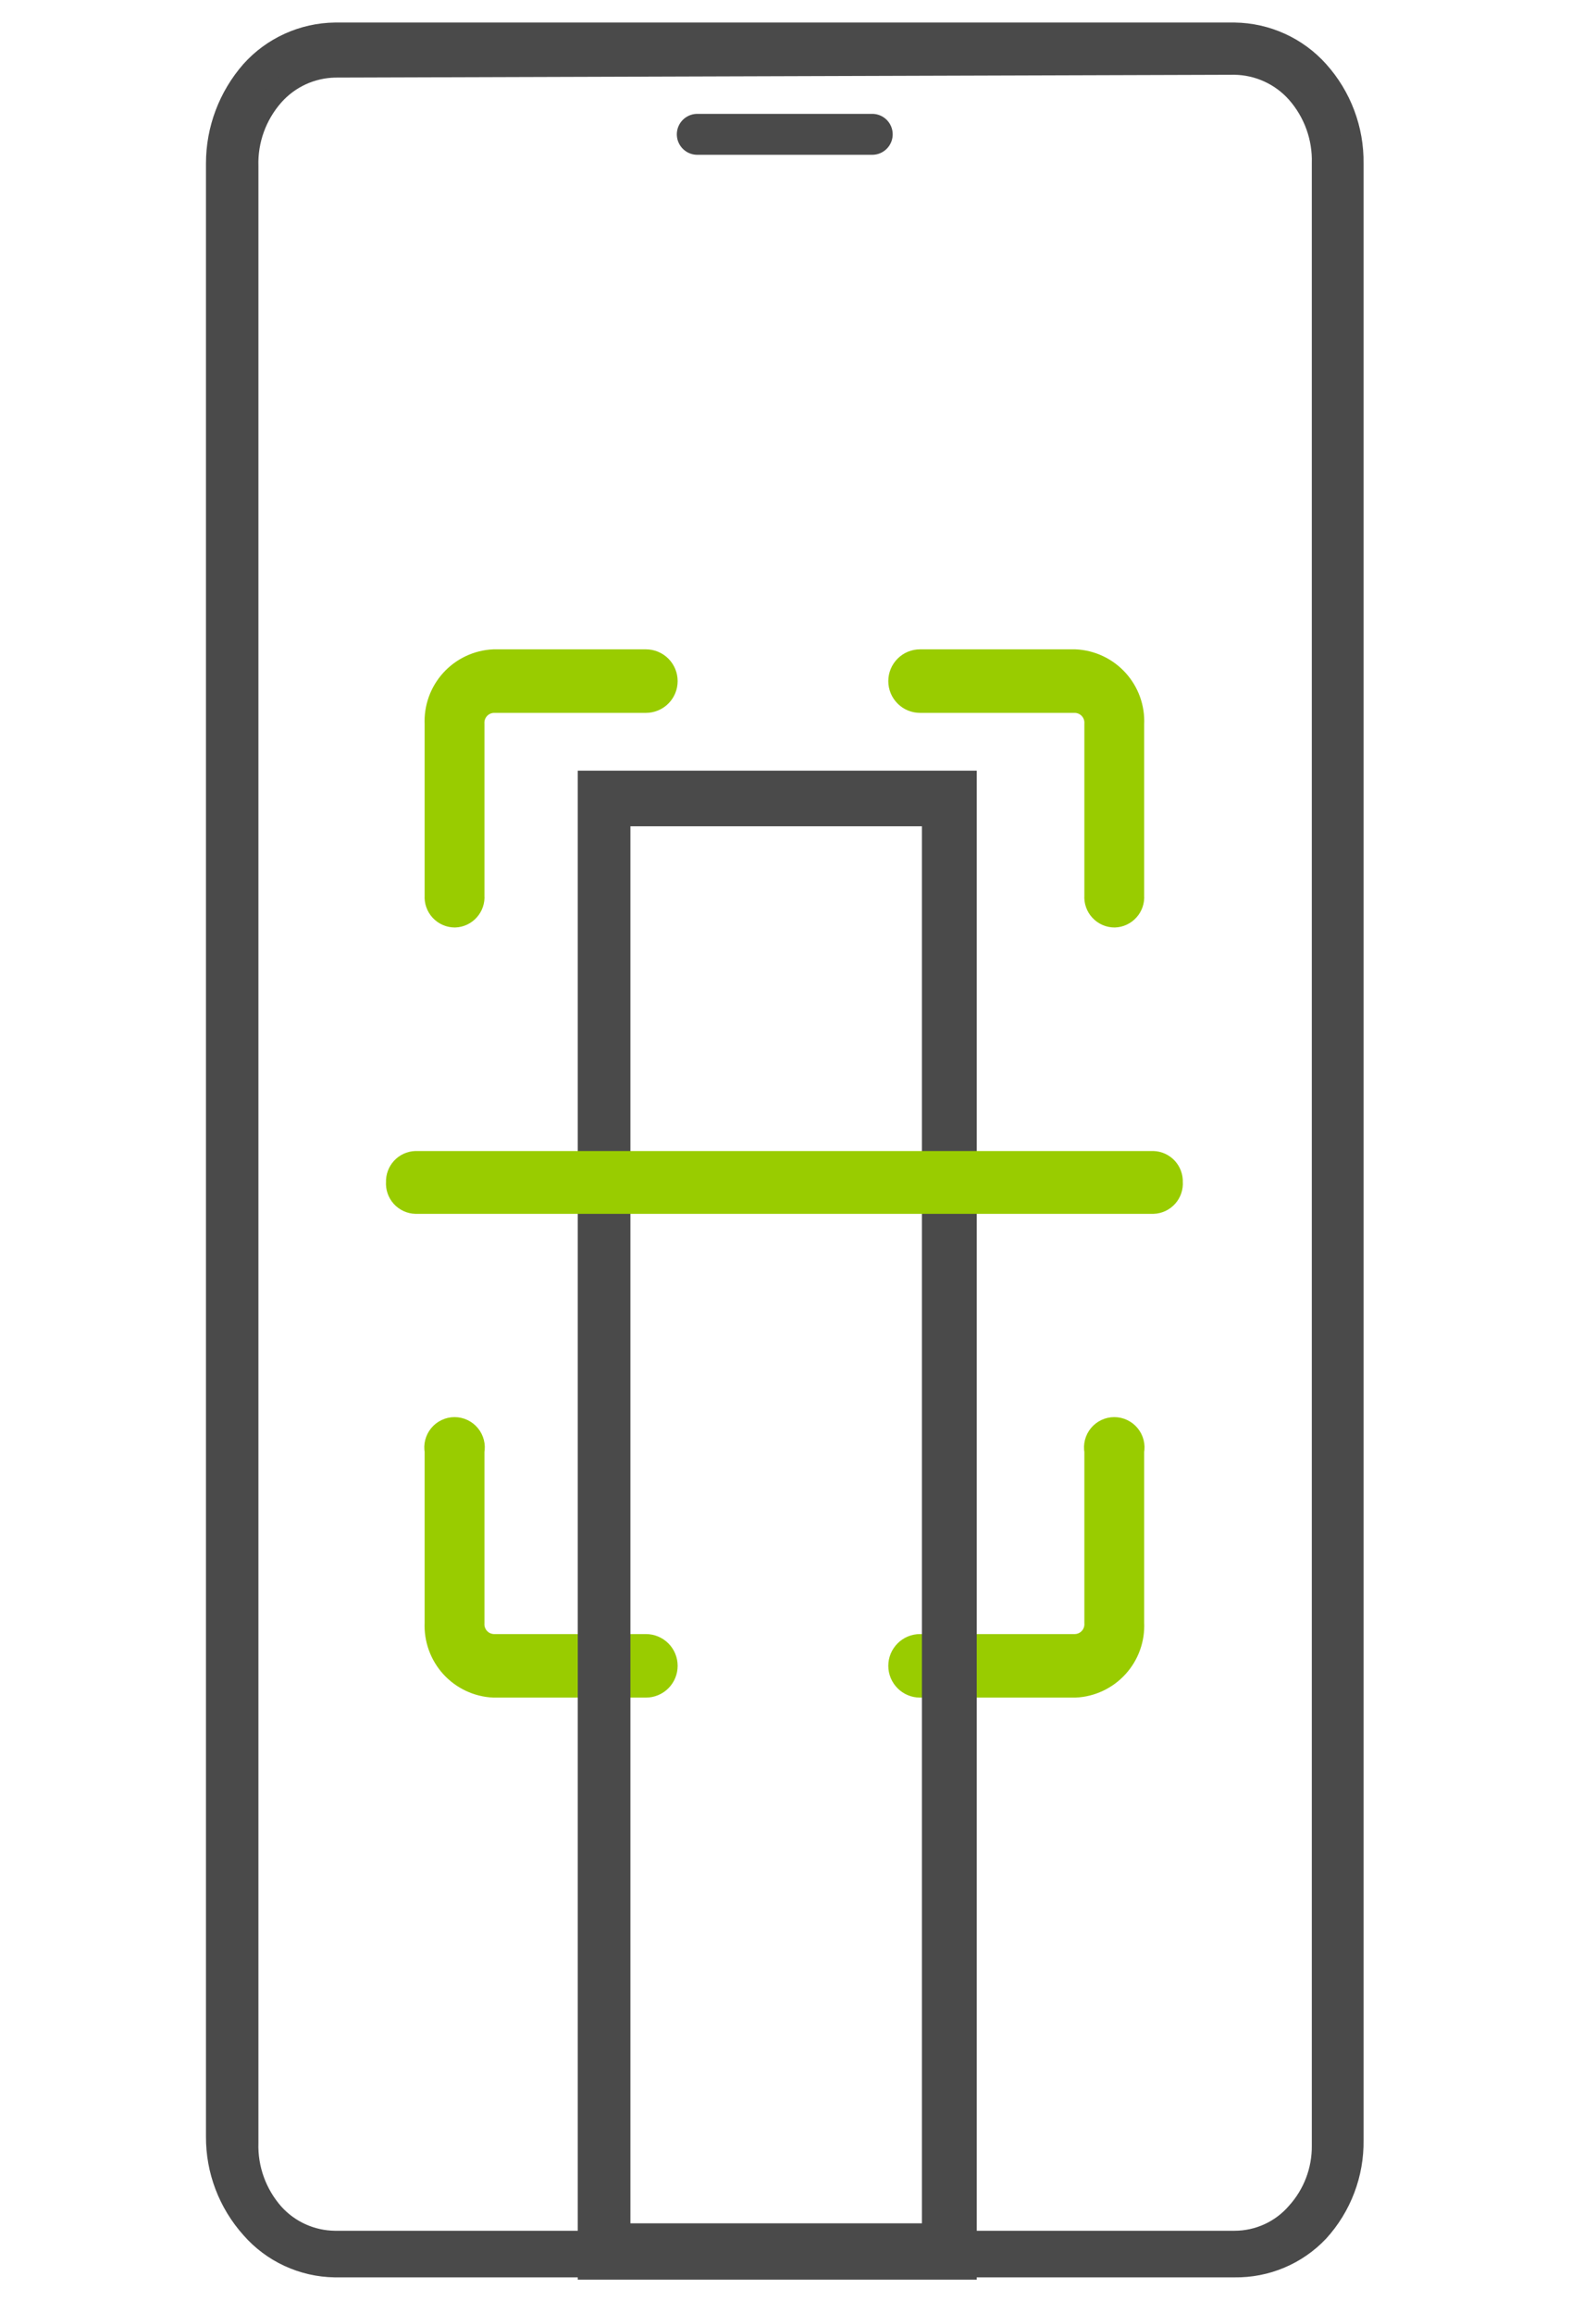 <svg xmlns="http://www.w3.org/2000/svg" fill="none" viewBox="0 0 78 113" height="113" width="78">
<g id="katman 2">
<g id="katman 1">
<g id="Clip path group">
<mask height="113" width="78" y="0" x="0" maskUnits="userSpaceOnUse" style="mask-type:luminance" id="mask0_927_213035">
<g id="clip-path">
<path fill="white" d="M77.903 0H0.097V112.175H77.903V0Z" id="Vector"></path>
</g>
</mask>
<g mask="url(#mask0_927_213035)">
<g id="Group">
<path stroke="#99CC00" fill="#99CC00" d="M22.232 44.814C22.098 44.814 21.964 44.787 21.841 44.733C21.717 44.679 21.606 44.601 21.514 44.502C21.422 44.403 21.351 44.287 21.306 44.159C21.262 44.032 21.243 43.897 21.253 43.762V35.381C21.234 34.985 21.294 34.589 21.427 34.216C21.561 33.843 21.768 33.5 22.034 33.207C22.3 32.914 22.622 32.676 22.98 32.508C23.338 32.339 23.725 32.243 24.12 32.225H31.569C31.847 32.225 32.114 32.336 32.311 32.533C32.508 32.731 32.618 32.998 32.618 33.277C32.618 33.556 32.508 33.824 32.311 34.021C32.114 34.218 31.847 34.329 31.569 34.329H24.12C23.989 34.334 23.859 34.365 23.74 34.42C23.62 34.476 23.513 34.556 23.425 34.654C23.337 34.752 23.27 34.867 23.227 34.992C23.184 35.117 23.167 35.249 23.176 35.381V43.762C23.186 43.894 23.169 44.026 23.126 44.151C23.083 44.276 23.016 44.391 22.927 44.489C22.839 44.588 22.732 44.667 22.613 44.723C22.493 44.779 22.364 44.81 22.232 44.814Z" id="Vector_2"></path>
<path stroke="#99CC00" fill="#99CC00" d="M31.569 82.44H24.121C23.726 82.422 23.338 82.326 22.98 82.157C22.622 81.989 22.3 81.751 22.034 81.458C21.768 81.165 21.562 80.822 21.428 80.449C21.294 80.076 21.234 79.68 21.253 79.284V70.903C21.226 70.761 21.23 70.615 21.266 70.475C21.302 70.335 21.368 70.204 21.46 70.093C21.552 69.981 21.667 69.891 21.798 69.83C21.928 69.768 22.07 69.736 22.215 69.736C22.359 69.736 22.501 69.768 22.632 69.83C22.762 69.891 22.878 69.981 22.969 70.093C23.061 70.204 23.128 70.335 23.163 70.475C23.199 70.615 23.203 70.761 23.176 70.903V79.284C23.167 79.415 23.184 79.548 23.227 79.673C23.27 79.798 23.337 79.913 23.425 80.011C23.513 80.109 23.62 80.189 23.74 80.245C23.859 80.3 23.989 80.331 24.121 80.336H31.569C31.847 80.336 32.114 80.447 32.311 80.644C32.508 80.841 32.618 81.109 32.618 81.388C32.618 81.667 32.508 81.934 32.311 82.132C32.114 82.329 31.847 82.44 31.569 82.44Z" id="Vector_3"></path>
<path stroke="#99CC00" fill="#99CC00" d="M54.474 44.814C54.339 44.814 54.206 44.787 54.082 44.733C53.959 44.679 53.847 44.601 53.756 44.502C53.664 44.403 53.593 44.287 53.548 44.159C53.503 44.032 53.485 43.897 53.495 43.762V35.381C53.504 35.249 53.487 35.117 53.444 34.992C53.402 34.867 53.334 34.752 53.246 34.654C53.158 34.556 53.051 34.476 52.931 34.42C52.812 34.365 52.682 34.334 52.551 34.329H44.962C44.684 34.329 44.417 34.218 44.221 34.021C44.024 33.824 43.913 33.556 43.913 33.277C43.913 32.998 44.024 32.731 44.221 32.533C44.417 32.336 44.684 32.225 44.962 32.225H52.551C52.946 32.243 53.333 32.339 53.691 32.508C54.049 32.676 54.371 32.914 54.637 33.207C54.904 33.5 55.11 33.843 55.244 34.216C55.378 34.589 55.437 34.985 55.418 35.381V43.762C55.428 43.894 55.41 44.026 55.368 44.151C55.325 44.276 55.258 44.391 55.169 44.489C55.081 44.588 54.974 44.667 54.855 44.723C54.735 44.779 54.606 44.81 54.474 44.814Z" id="Vector_4"></path>
<path stroke="#99CC00" fill="#99CC00" d="M52.551 82.44H44.962C44.684 82.44 44.417 82.329 44.221 82.132C44.024 81.934 43.913 81.667 43.913 81.388C43.913 81.109 44.024 80.841 44.221 80.644C44.417 80.447 44.684 80.336 44.962 80.336H52.551C52.682 80.331 52.812 80.3 52.931 80.245C53.051 80.189 53.158 80.109 53.246 80.011C53.334 79.913 53.402 79.798 53.444 79.673C53.487 79.548 53.504 79.415 53.495 79.284V70.903C53.468 70.761 53.472 70.615 53.508 70.475C53.544 70.335 53.61 70.204 53.702 70.093C53.794 69.981 53.909 69.891 54.039 69.83C54.17 69.768 54.312 69.736 54.456 69.736C54.601 69.736 54.743 69.768 54.873 69.83C55.004 69.891 55.119 69.981 55.211 70.093C55.303 70.204 55.369 70.335 55.405 70.475C55.441 70.615 55.445 70.761 55.418 70.903V79.284C55.437 79.68 55.378 80.076 55.244 80.449C55.11 80.822 54.904 81.165 54.637 81.458C54.371 81.751 54.049 81.989 53.691 82.157C53.333 82.326 52.946 82.422 52.551 82.44Z" id="Vector_5"></path>
<path stroke="#4A4A4A" fill="#4A4A4A" d="M60.339 110.765H16.366C15.587 110.754 14.819 110.579 14.112 110.252C13.406 109.925 12.777 109.453 12.268 108.868C11.162 107.633 10.556 106.036 10.566 104.384V7.981C10.567 6.321 11.171 4.717 12.268 3.463C12.783 2.887 13.414 2.424 14.12 2.104C14.825 1.783 15.59 1.612 16.366 1.601L60.339 1.601C61.115 1.612 61.88 1.783 62.586 2.104C63.291 2.424 63.922 2.887 64.438 3.463C65.554 4.705 66.161 6.317 66.14 7.981V104.556C66.166 106.211 65.558 107.814 64.438 109.04C63.913 109.594 63.277 110.034 62.571 110.331C61.866 110.628 61.105 110.775 60.339 110.765ZM16.366 3.291C15.799 3.303 15.241 3.432 14.727 3.669C14.213 3.907 13.754 4.248 13.379 4.67C12.538 5.621 12.091 6.854 12.129 8.119V104.694C12.091 105.96 12.538 107.192 13.379 108.143C13.756 108.561 14.216 108.897 14.73 109.128C15.244 109.36 15.802 109.483 16.366 109.489H60.339C60.913 109.488 61.48 109.364 62.002 109.126C62.523 108.888 62.987 108.541 63.361 108.109C64.176 107.211 64.623 106.041 64.611 104.832V7.981C64.649 6.716 64.202 5.483 63.361 4.532C62.981 4.107 62.516 3.765 61.996 3.527C61.476 3.29 60.912 3.162 60.339 3.153L16.366 3.291Z" id="Vector_6"></path>
<path stroke-linecap="round" stroke-width="2" stroke="#4A4A4A" d="M34.078 6.563H42.628" id="Vector_7"></path>
<path stroke="#4A4A4A" fill="#4A4A4A" d="M47.235 110.878H28.737V38.152H47.235V110.878ZM30.31 109.125H45.557V39.87H30.31V109.125Z" id="Vector_8"></path>
<path stroke="#99CC00" fill="#99CC00" d="M56.362 58.805H20.309C20.177 58.801 20.048 58.77 19.928 58.714C19.809 58.658 19.702 58.579 19.613 58.481C19.525 58.383 19.458 58.267 19.415 58.142C19.372 58.017 19.355 57.885 19.365 57.753C19.36 57.624 19.381 57.496 19.426 57.375C19.471 57.254 19.539 57.143 19.627 57.049C19.714 56.954 19.82 56.878 19.937 56.824C20.054 56.771 20.18 56.741 20.309 56.736H56.362C56.491 56.741 56.617 56.771 56.734 56.824C56.852 56.878 56.957 56.954 57.045 57.049C57.132 57.143 57.2 57.254 57.245 57.375C57.29 57.496 57.311 57.624 57.306 57.753C57.316 57.885 57.299 58.017 57.256 58.142C57.213 58.267 57.146 58.383 57.058 58.481C56.969 58.579 56.862 58.658 56.743 58.714C56.623 58.77 56.494 58.801 56.362 58.805Z" id="Vector_9"></path>
</g>
</g>
</g>
</g>
</g>
</svg>
